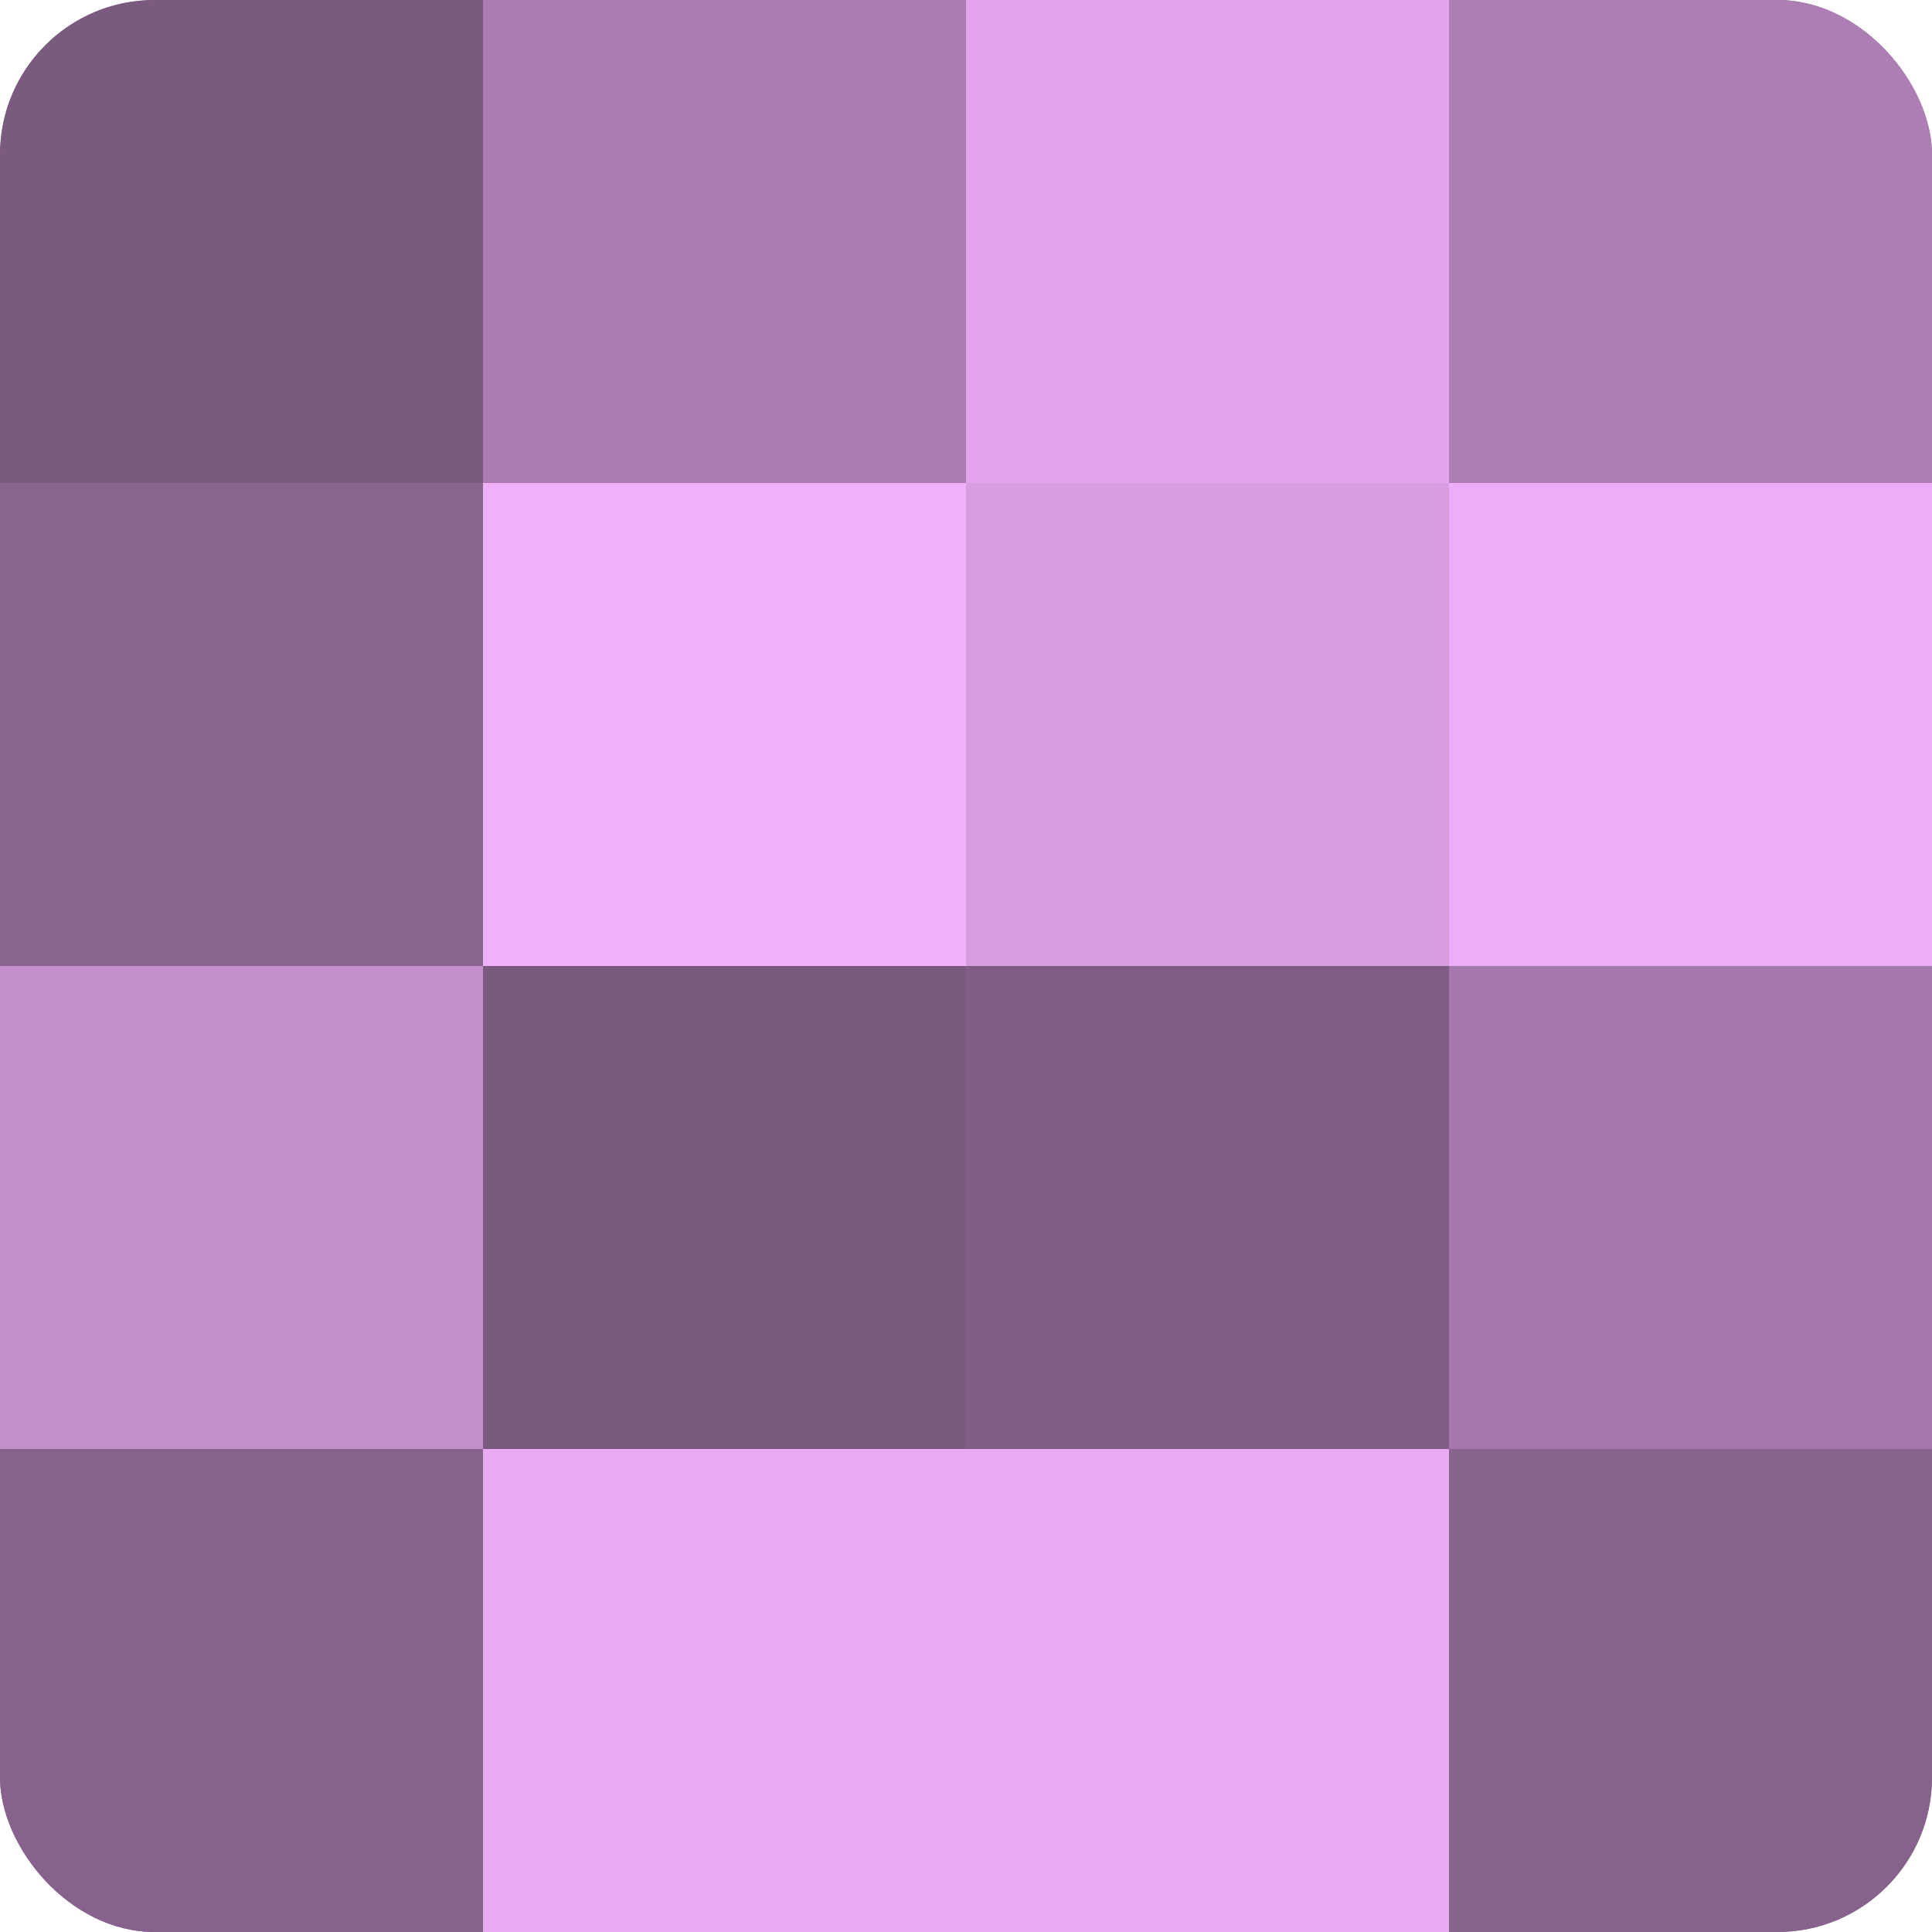 <?xml version="1.0" encoding="UTF-8"?>
<svg xmlns="http://www.w3.org/2000/svg" width="60" height="60" viewBox="0 0 100 100" preserveAspectRatio="xMidYMid meet"><defs><clipPath id="c" width="100" height="100"><rect width="100" height="100" rx="8" ry="8"/></clipPath></defs><g clip-path="url(#c)"><rect width="100" height="100" fill="#9970a0"/><rect width="25" height="25" fill="#7b5a80"/><rect y="25" width="25" height="25" fill="#8a6590"/><rect y="50" width="25" height="25" fill="#c48fcc"/><rect y="75" width="25" height="25" fill="#86628c"/><rect x="25" width="25" height="25" fill="#a97bb0"/><rect x="25" y="25" width="25" height="25" fill="#f1b0fc"/><rect x="25" y="50" width="25" height="25" fill="#7b5a80"/><rect x="25" y="75" width="25" height="25" fill="#eaabf4"/><rect x="50" width="25" height="25" fill="#e2a5ec"/><rect x="50" y="25" width="25" height="25" fill="#d79de0"/><rect x="50" y="50" width="25" height="25" fill="#7f5d84"/><rect x="50" y="75" width="25" height="25" fill="#eaabf4"/><rect x="75" width="25" height="25" fill="#ad7eb4"/><rect x="75" y="25" width="25" height="25" fill="#eeadf8"/><rect x="75" y="50" width="25" height="25" fill="#a578ac"/><rect x="75" y="75" width="25" height="25" fill="#86628c"/></g></svg>
